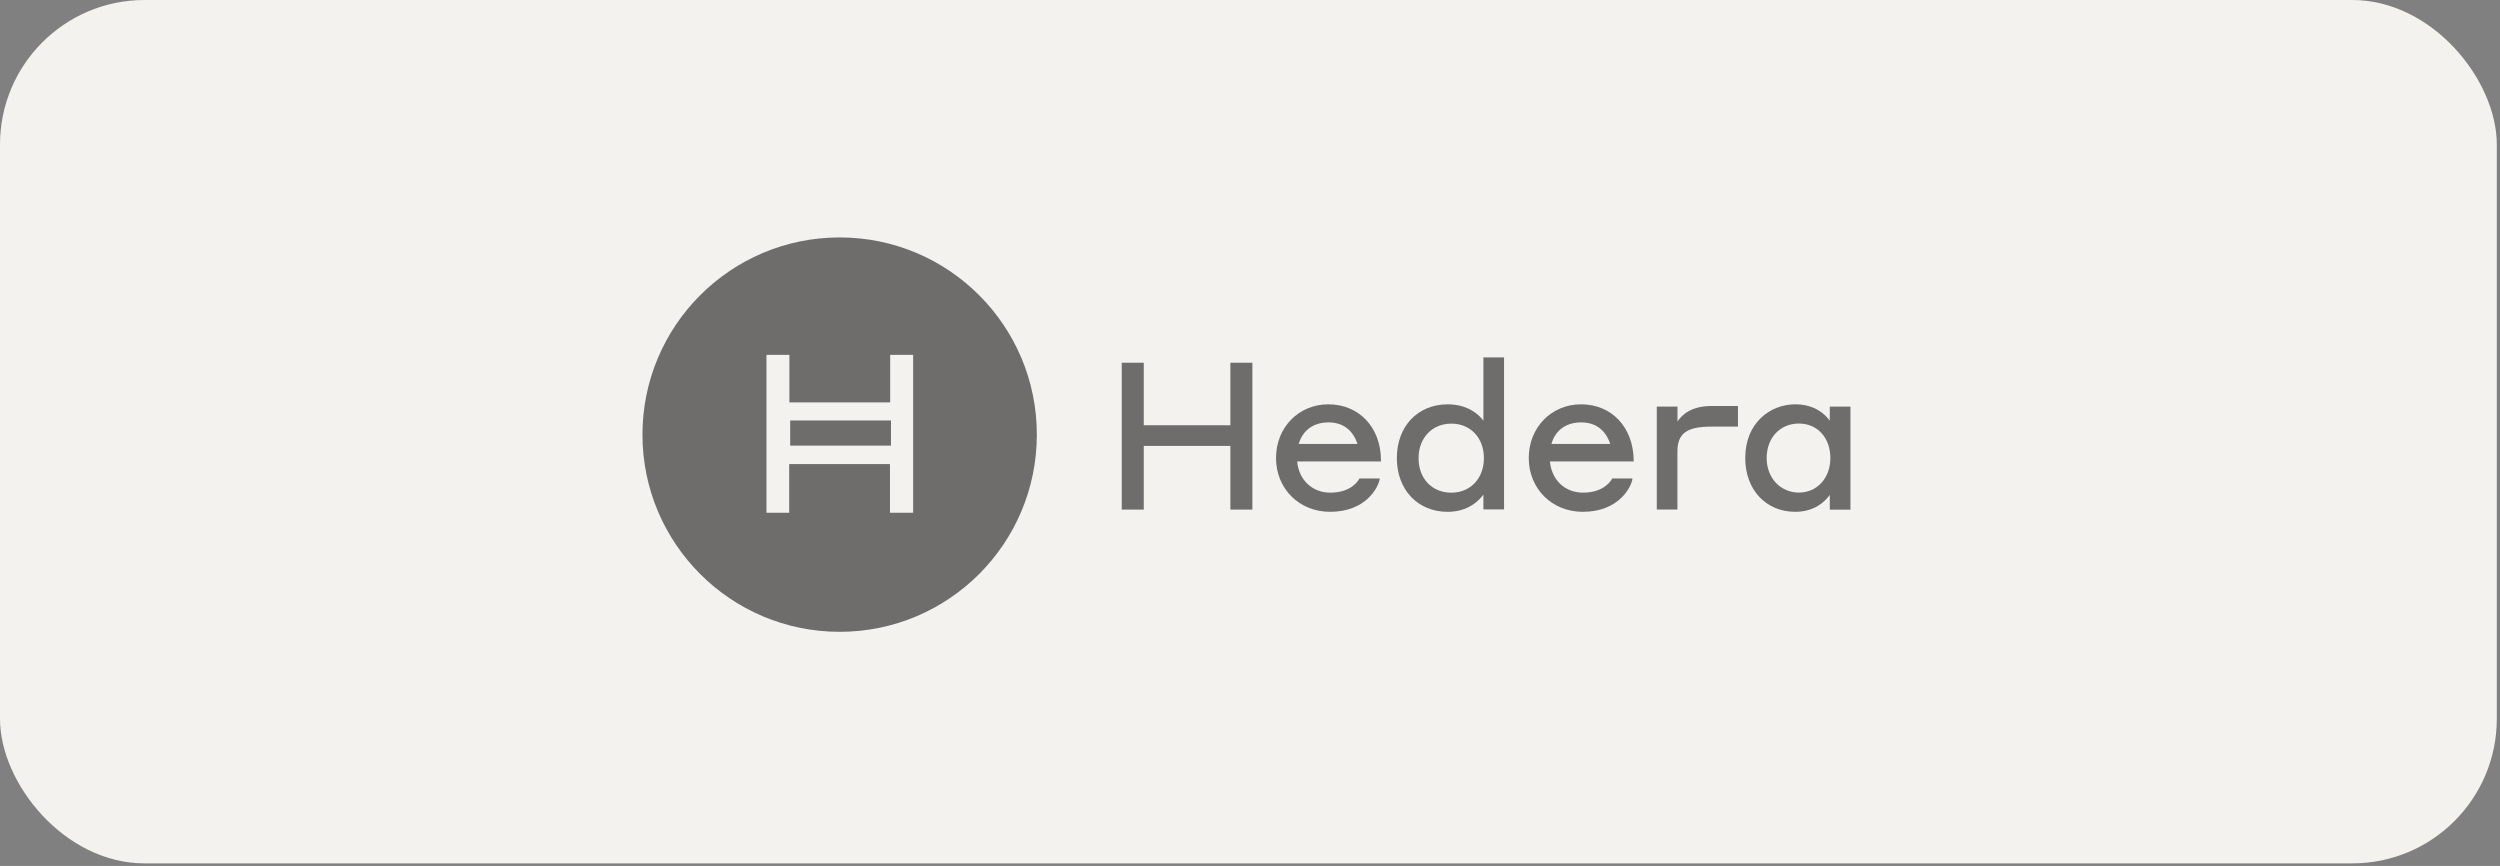 <svg width="179" height="62" viewBox="0 0 179 62" fill="none" xmlns="http://www.w3.org/2000/svg">
<rect x="0" y="0" width="179" height="62" fill="#808080" stroke="none"/>
<rect width="178.771" height="61.818" rx="10.349" fill="#F4F2EE"/>
<path opacity="0.55" fill-rule="evenodd" clip-rule="evenodd" d="M56.578 31.907H63.794V30.105H56.578V31.907Z" fill="black"/>
<path opacity="0.55" fill-rule="evenodd" clip-rule="evenodd" d="M65.364 36.712H63.722V33.227H56.506V36.712H54.879V25.408H56.521V28.811H63.737V25.408H65.38V36.702H65.364V36.712ZM60.119 17C52.325 17 46 23.32 46 31.119C46 38.918 52.32 45.238 60.119 45.238C67.918 45.238 74.238 38.923 74.238 31.119C74.238 23.315 67.918 17 60.119 17Z" fill="black"/>
<g opacity="0.55">
<path fill-rule="evenodd" clip-rule="evenodd" d="M88.095 30.448H81.893V25.971H80.316V36.487H81.893V31.927H88.095V36.487H89.671V25.971H88.095V30.448Z" fill="black"/>
<path fill-rule="evenodd" clip-rule="evenodd" d="M95.109 28.949C92.98 28.949 91.363 30.607 91.363 32.797C91.363 34.988 93.021 36.646 95.232 36.646C97.765 36.646 98.656 34.947 98.773 34.358L98.794 34.256H97.335L97.315 34.297C97.294 34.338 96.808 35.274 95.247 35.274C93.953 35.274 92.996 34.358 92.878 33.043H98.876V32.961C98.876 30.612 97.32 28.949 95.109 28.949ZM95.109 30.244C96.148 30.244 96.849 30.771 97.197 31.784H92.986C93.282 30.797 94.055 30.244 95.114 30.244" fill="black"/>
<path fill-rule="evenodd" clip-rule="evenodd" d="M106.211 30.122C105.848 29.615 105.019 28.95 103.657 28.95C101.508 28.95 100.014 30.526 100.014 32.798C100.014 35.071 101.513 36.647 103.657 36.647C105.116 36.647 105.909 35.833 106.211 35.413V36.473H107.69V25.588H106.211V30.127V30.122ZM103.918 35.275C102.521 35.275 101.569 34.257 101.569 32.803C101.569 31.35 102.547 30.332 103.918 30.332C105.29 30.332 106.247 31.35 106.247 32.803C106.247 34.257 105.279 35.275 103.918 35.275Z" fill="black"/>
<path fill-rule="evenodd" clip-rule="evenodd" d="M113.205 28.949C111.076 28.949 109.459 30.607 109.459 32.797C109.459 34.988 111.117 36.646 113.328 36.646C115.861 36.646 116.751 34.947 116.869 34.358L116.889 34.256H115.431L115.411 34.297C115.39 34.338 114.904 35.274 113.343 35.274C112.048 35.274 111.091 34.358 110.974 33.043H116.971V32.961C116.951 30.612 115.416 28.949 113.205 28.949ZM113.205 30.244C114.244 30.244 114.945 30.771 115.293 31.784H111.081C111.368 30.797 112.141 30.244 113.21 30.244" fill="black"/>
<path fill-rule="evenodd" clip-rule="evenodd" d="M120.109 30.184V29.114H118.625V36.483H120.104V32.328C120.104 31.033 120.774 30.547 122.514 30.547H124.438V29.068H122.555C121.076 29.068 120.416 29.713 120.109 30.179" fill="black"/>
<path fill-rule="evenodd" clip-rule="evenodd" d="M131.013 30.121C130.726 29.717 129.974 28.949 128.541 28.949C126.76 28.949 124.959 30.264 124.959 32.797C124.959 35.065 126.438 36.646 128.541 36.646C129.918 36.646 130.67 35.914 131.013 35.433V36.492H132.492V29.113H131.013V30.121ZM131.054 32.797C131.054 34.236 130.097 35.269 128.802 35.269C127.507 35.269 126.494 34.251 126.494 32.797C126.494 31.344 127.451 30.326 128.802 30.326C130.153 30.326 131.054 31.375 131.054 32.797Z" fill="black"/>
</g>
</svg>
